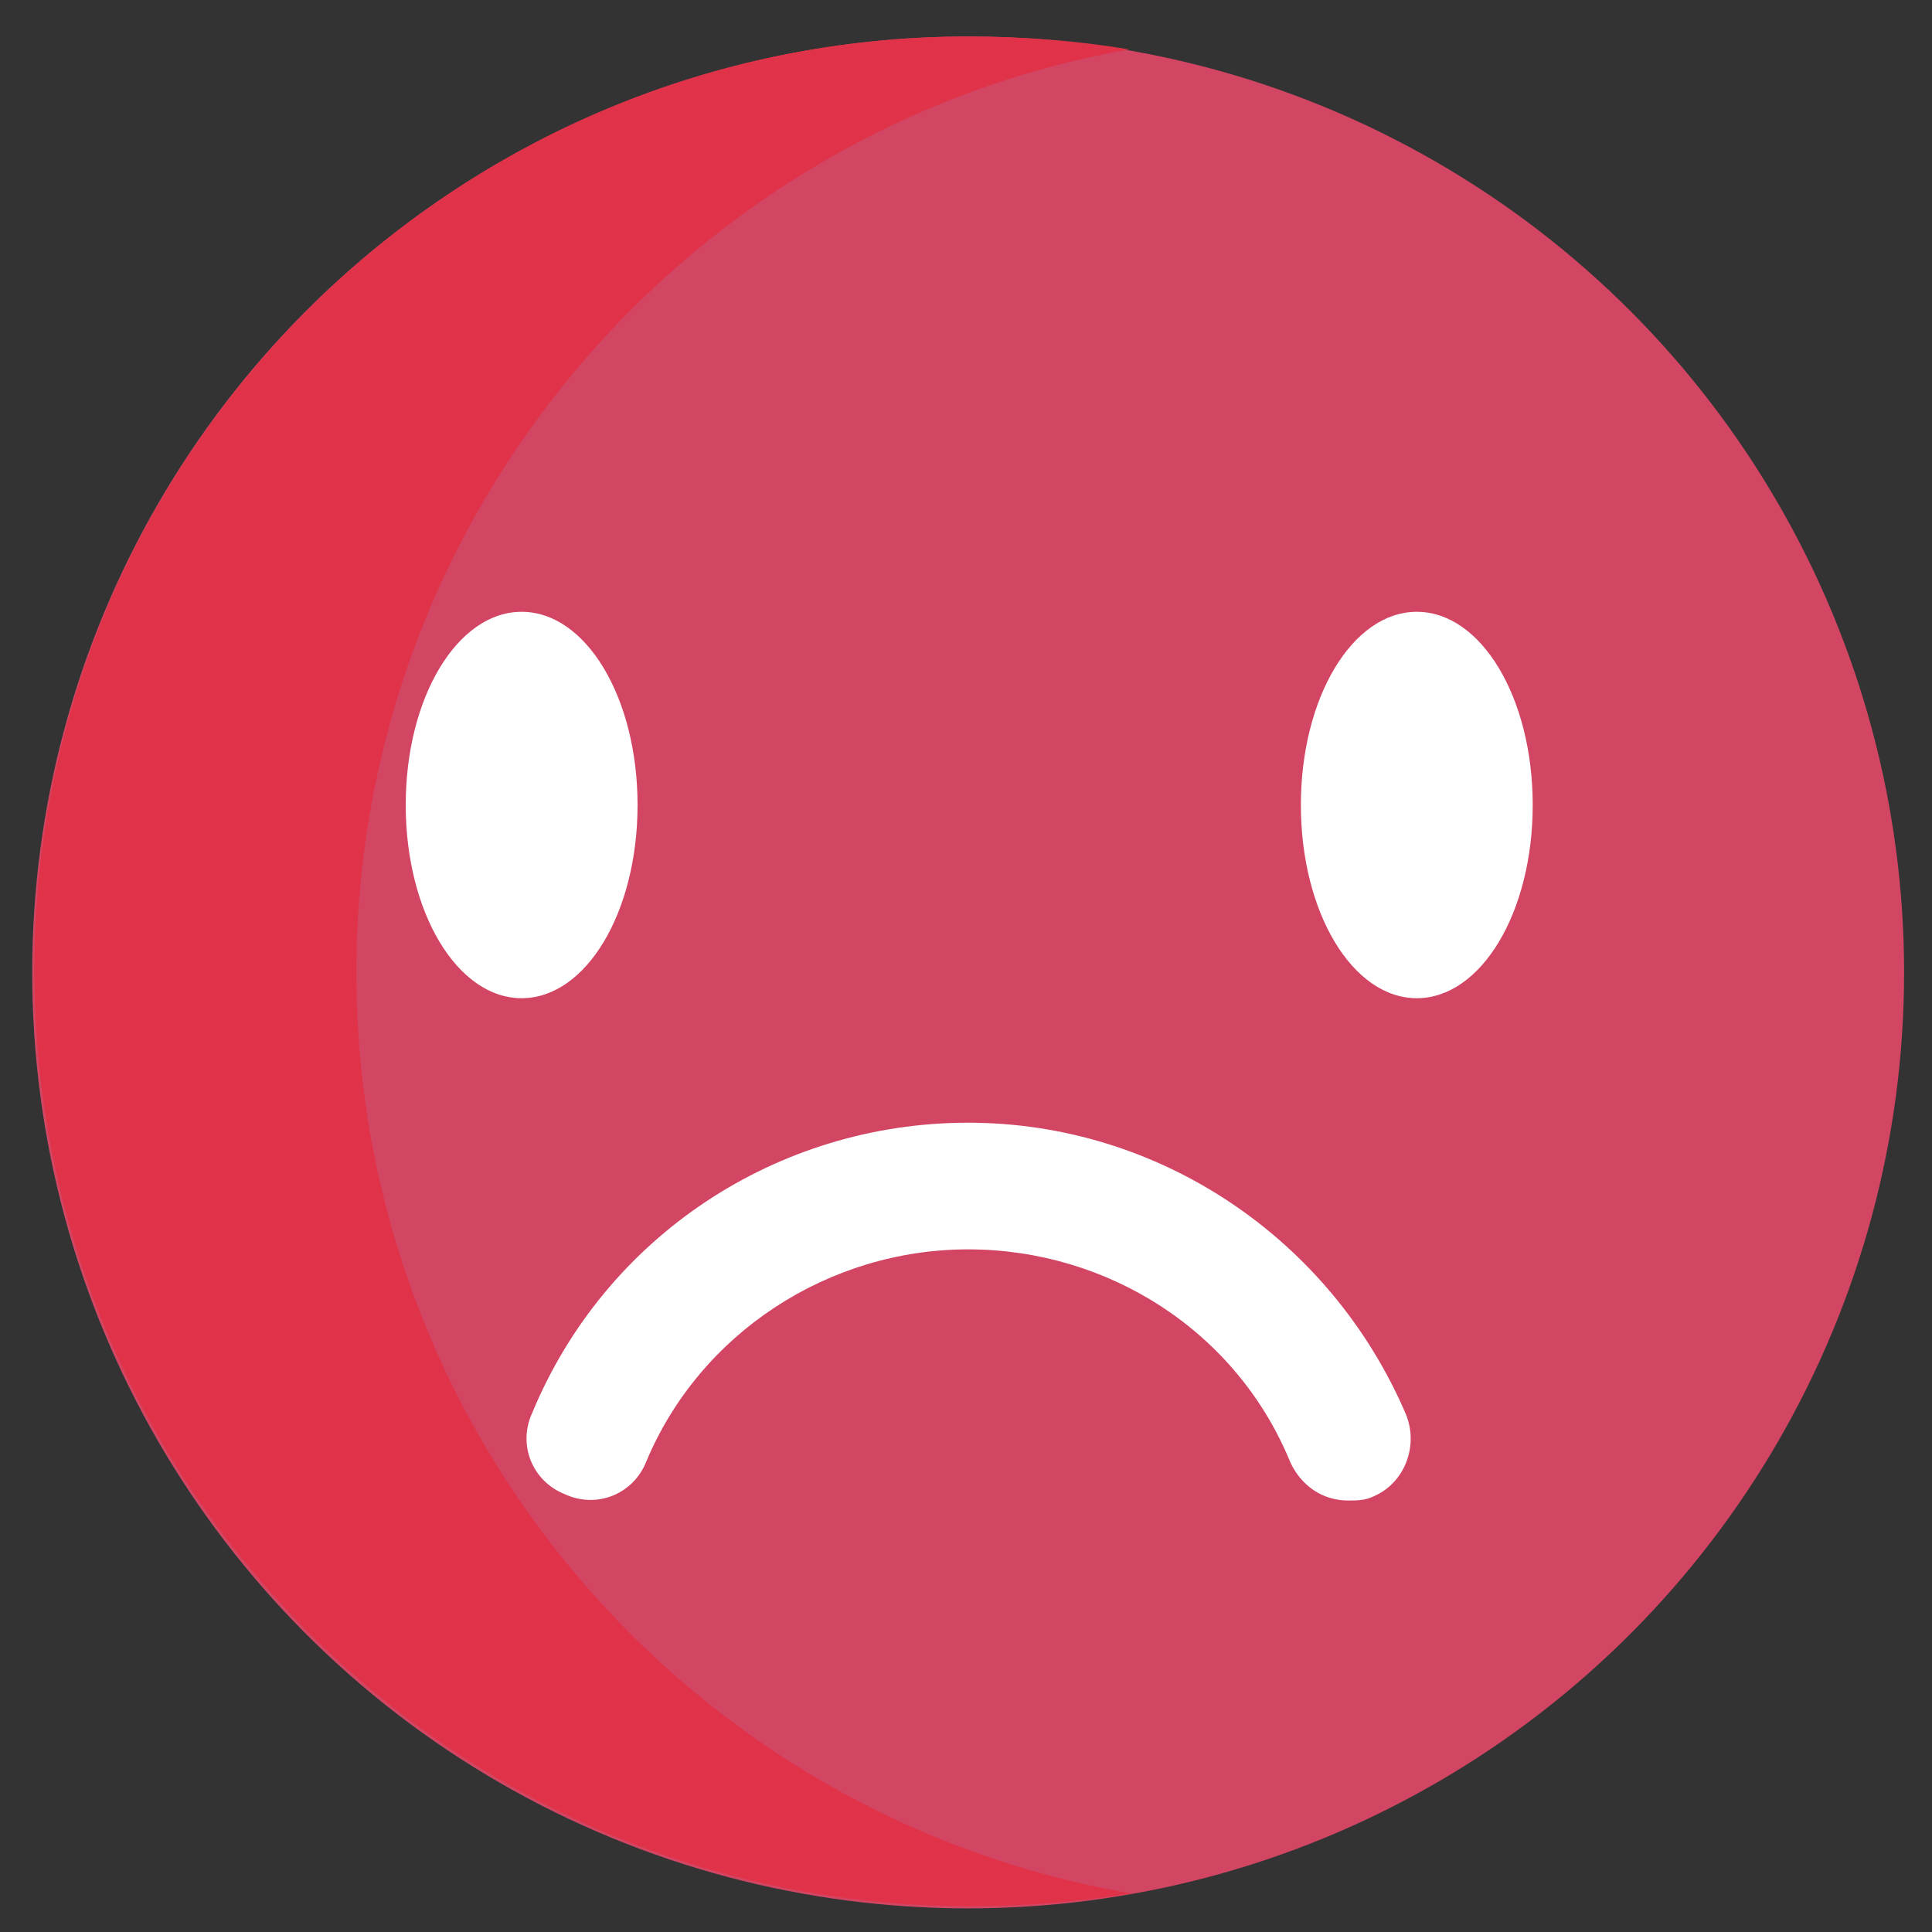 <?xml version="1.0" encoding="UTF-8"?> <svg xmlns="http://www.w3.org/2000/svg" xmlns:xlink="http://www.w3.org/1999/xlink" version="1.1" id="Calque_1" x="0px" y="0px" viewBox="0 0 90 90" style="enable-background:new 0 0 90 90;" xml:space="preserve"><rect x="0" y="0" width="90" height="90" fill="#333333" stroke="none"/> <style type="text/css"> .st0{fill:#D24563;} .st1{fill:#E03349;} .st2{fill:#FFFFFF;} </style> <circle class="st0" cx="45.1" cy="45.3" r="43.6"></circle> <path class="st1" d="M52.7,88.2c-2.5,0.4-5,0.6-7.5,0.6c-24.1,0-43.6-19.5-43.6-43.6S21.1,1.7,45.1,1.7c2.6,0,5.1,0.2,7.5,0.6 C32.2,5.9,16.6,23.8,16.6,45.3S32.2,84.7,52.7,88.2z"></path> <g> <path class="st2" d="M24.3,28.5c-3,0-5.4,4-5.4,9s2.4,9,5.4,9s5.4-4,5.4-9S27.3,28.5,24.3,28.5z M66,28.5c-3,0-5.4,4-5.4,9 s2.4,9,5.4,9s5.4-4,5.4-9S69,28.5,66,28.5z"></path> </g> <path class="st2" d="M62.8,69.9c-1.2,0-2.2-0.7-2.7-1.8c-2.5-6.1-8.5-9.9-15-9.9s-12.5,3.9-15,9.9c-0.6,1.5-2.3,2.2-3.8,1.5l0,0 c-1.5-0.6-2.2-2.3-1.5-3.8l0,0c3.4-8.2,11.4-13.5,20.3-13.5S62,57.7,65.5,65.9c0.6,1.5-0.1,3.2-1.5,3.8 C63.6,69.9,63.2,69.9,62.8,69.9L62.8,69.9z"></path> </svg> 
